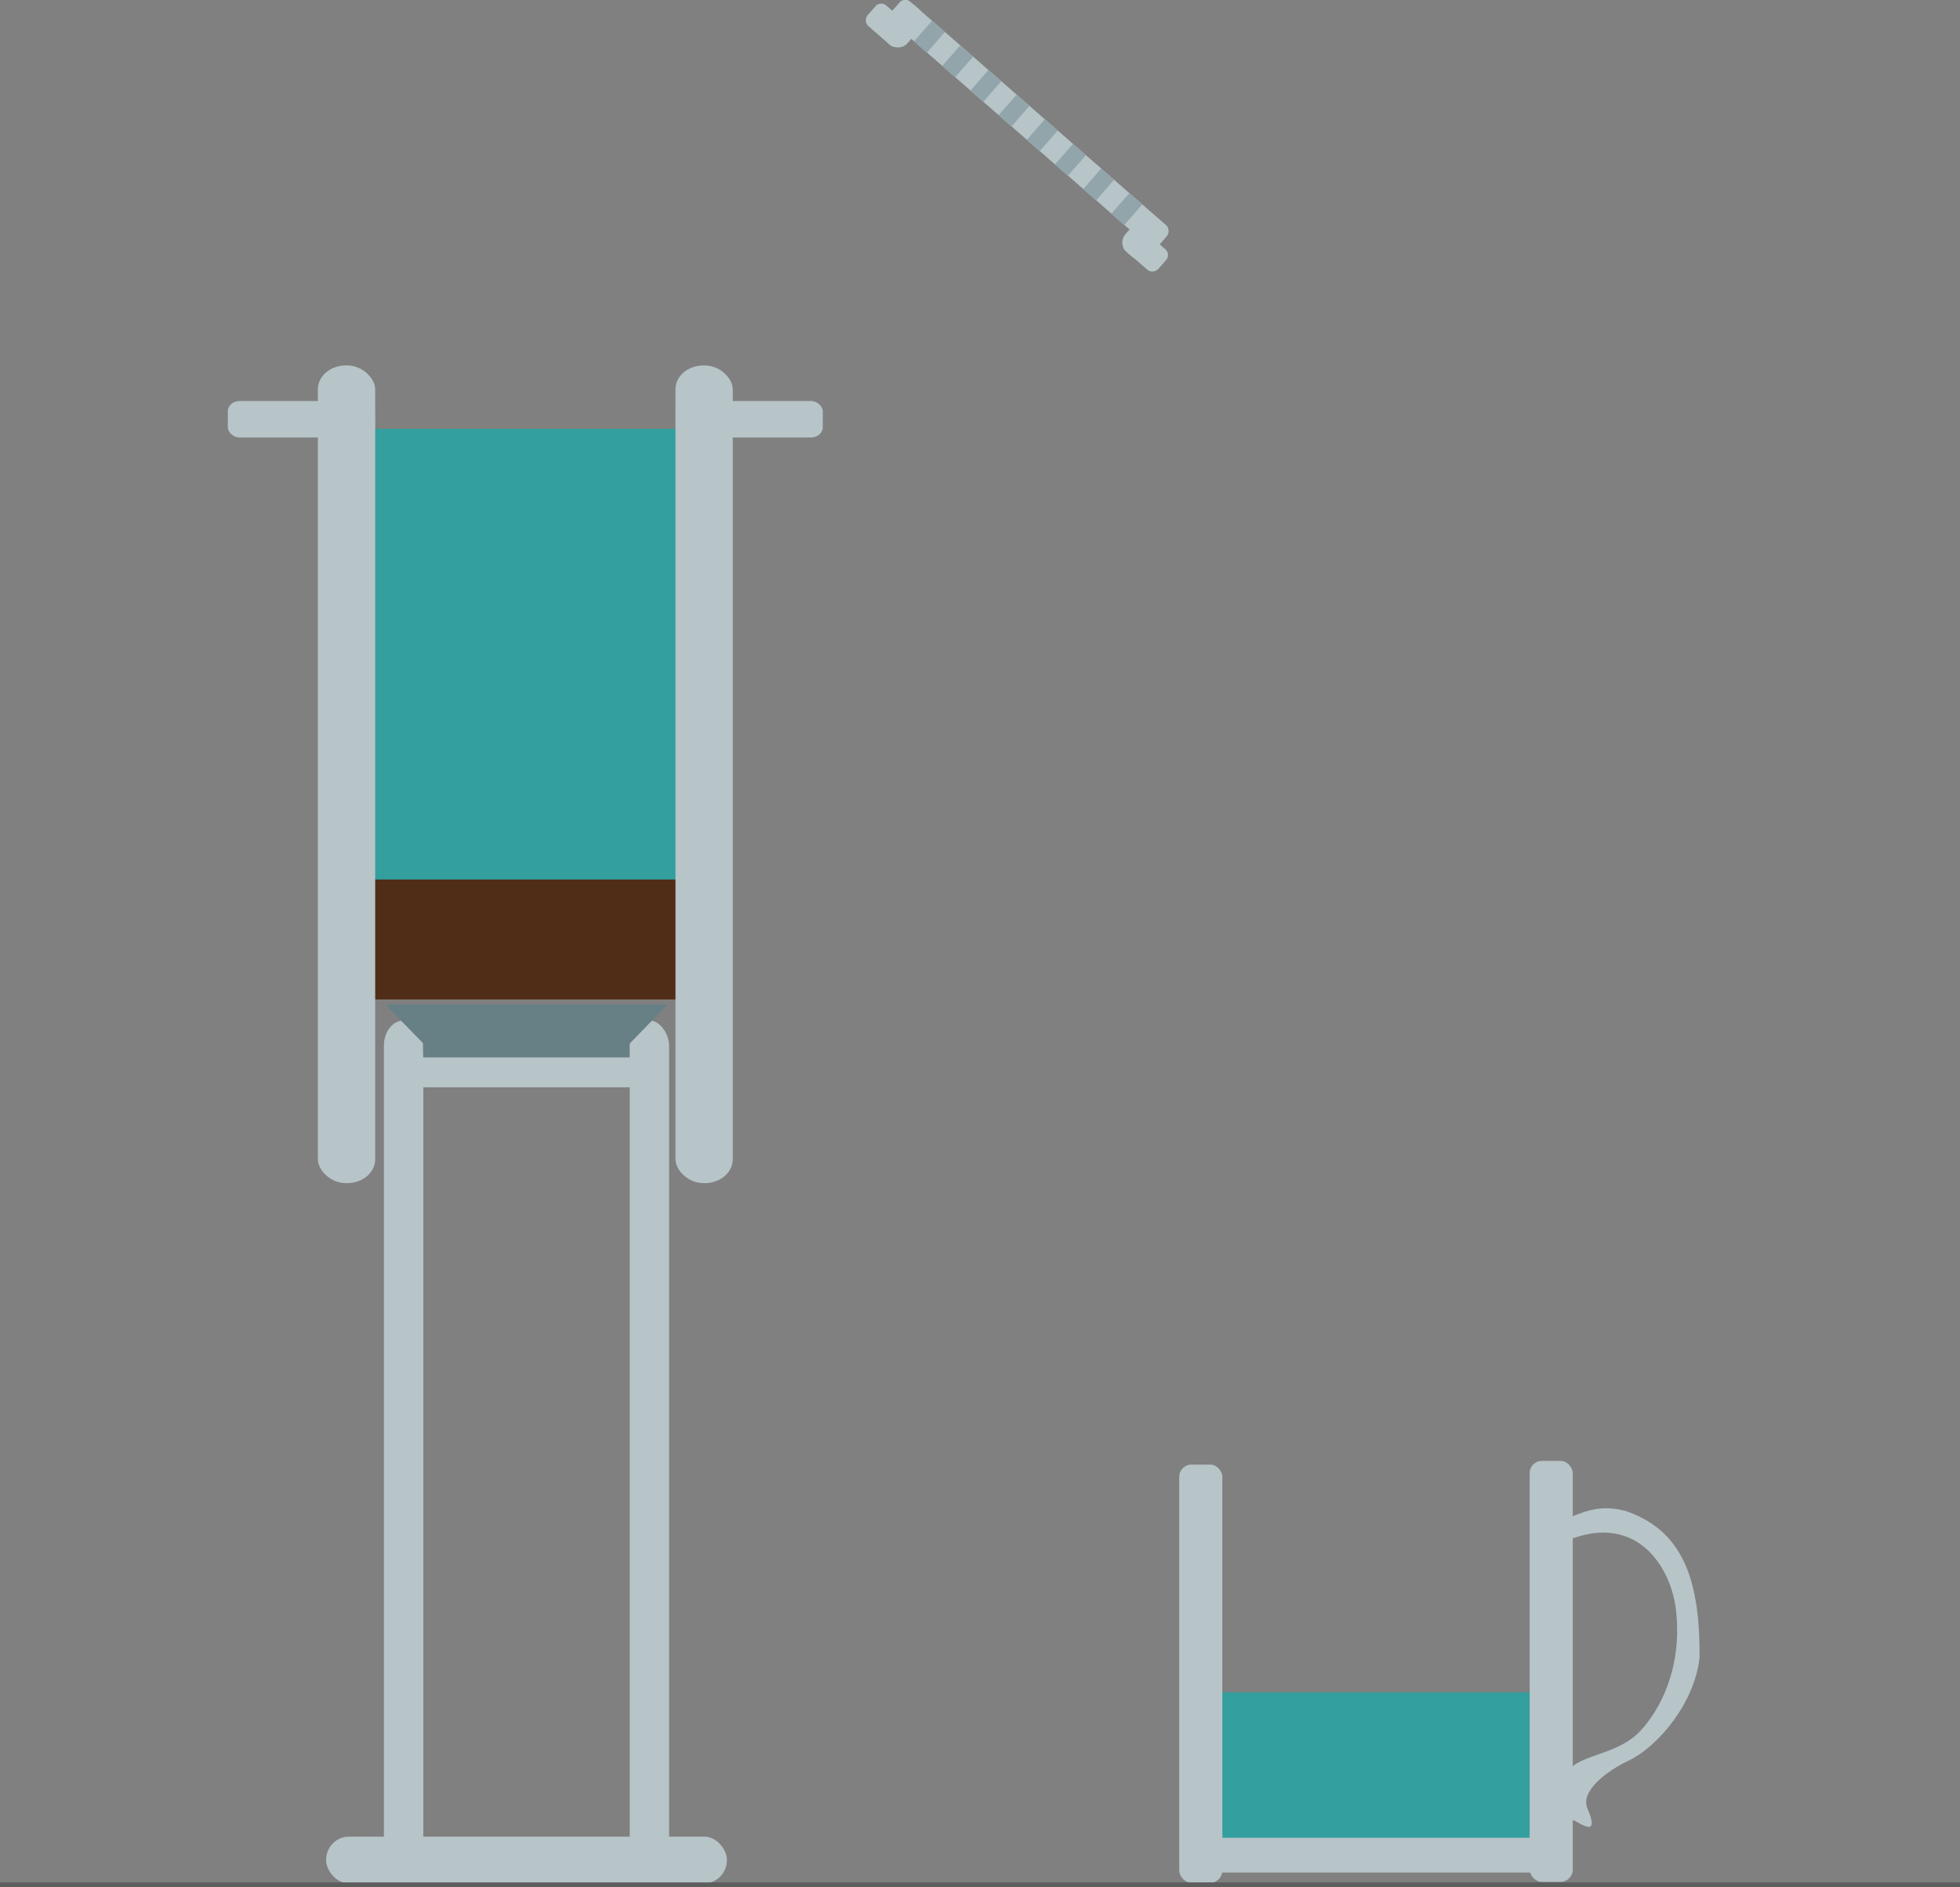 <?xml version="1.0" encoding="UTF-8" standalone="no"?>
<!-- Created with Inkscape (http://www.inkscape.org/) -->

<svg
   width="125.839mm"
   height="121.158mm"
   viewBox="0 0 125.839 121.158"
   version="1.1"
   id="svg1"
   inkscape:version="1.3 (0e150ed6c4, 2023-07-21)"
   sodipodi:docname="step-2.svg"
   inkscape:export-filename="step-1-simple.svg"
   inkscape:export-xdpi="96"
   inkscape:export-ydpi="96"
   xmlns:inkscape="http://www.inkscape.org/namespaces/inkscape"
   xmlns:sodipodi="http://sodipodi.sourceforge.net/DTD/sodipodi-0.dtd"
   xmlns="http://www.w3.org/2000/svg"
   xmlns:svg="http://www.w3.org/2000/svg">
  <rect x="0" y="0" width="125.839" height="121.158" fill="#808080" stroke="none"/>
  <sodipodi:namedview
     id="namedview1"
     pagecolor="#505050"
     bordercolor="#eeeeee"
     borderopacity="1"
     inkscape:showpageshadow="0"
     inkscape:pageopacity="0"
     inkscape:pagecheckerboard="0"
     inkscape:deskcolor="#d1d1d1"
     inkscape:document-units="mm"
     inkscape:zoom="1.4627806"
     inkscape:cx="425.9012"
     inkscape:cy="345.57473"
     inkscape:window-width="1920"
     inkscape:window-height="1017"
     inkscape:window-x="1912"
     inkscape:window-y="-8"
     inkscape:window-maximized="1"
     inkscape:current-layer="layer1" />
  <defs
     id="defs1" />
  <g
     inkscape:label="Layer 1"
     inkscape:groupmode="layer"
     id="layer1"
     transform="translate(-40.828,-39.833)">
    <rect
       style="fill:#502d16;fill-opacity:1;stroke:none;stroke-width:0.265;stroke-opacity:1"
       id="rect5"
       width="21.524"
       height="9.044"
       x="63.85"
       y="94.96"
       ry="0.23" />
    <rect
       style="fill:#339f9f;fill-opacity:1;stroke:none;stroke-width:0.473;stroke-opacity:1"
       id="rect5-0"
       width="21.524"
       height="28.94"
       x="64.212"
       y="67.362"
       ry="0.735" />
    <rect
       style="fill:#339f9f;fill-opacity:1;stroke:none;stroke-width:0.212;stroke-opacity:1"
       id="rect4"
       width="21.231"
       height="9.848"
       x="118.563"
       y="148.491"
       ry="0.147" />
    <g
       id="g4">
      <rect
         style="fill:#b7c4c8;stroke-width:0.1"
         id="rect2-4"
         width="2.769"
         height="26.85"
         x="116.538"
         y="133.869"
         ry="0.78"
         inkscape:export-filename="rect2-4.svg"
         inkscape:export-xdpi="96"
         inkscape:export-ydpi="96" />
      <rect
         style="fill:#b7c4c8;stroke-width:0.1"
         id="rect2-4-9"
         width="2.769"
         height="27.031"
         x="139.037"
         y="133.631"
         ry="0.785"
         inkscape:export-filename="rect2-4.svg"
         inkscape:export-xdpi="96"
         inkscape:export-ydpi="96" />
      <rect
         style="fill:#b7c4c8;stroke-width:0.086"
         id="rect2-4-9-5"
         width="24.727"
         height="2.234"
         x="116.95"
         y="157.831"
         ry="0.065"
         inkscape:export-filename="rect2-4.svg"
         inkscape:export-xdpi="96"
         inkscape:export-ydpi="96" />
      <path
         d="m 140.87,137.583 v 1.424 c 4.948,-2.452 7.333,1.468 7.583,4.405 0.357,3.703 -1.144,6.308 -2.289,7.537 -1.814,1.946 -4.804,1.317 -5.067,3.557 l 0.612,2.264 c -0.086,-0.499 2.059,1.576 1.039,-0.823 -0.492,-1.157 1.375,-2.468 2.603,-3.05 1.974,-0.935 4.291,-3.768 4.596,-6.642 0.026,-4.905 -1.012,-8.106 -4.705,-9.396 -1.78,-0.468 -2.714,0.018 -4.372,0.724 z"
         style="fill:#b7c4c8;fill-opacity:1;stroke-width:0.106"
         id="path6"
         sodipodi:nodetypes="cccsccssccc" />
    </g>
    <g
       id="g2"
       transform="matrix(0.324,0,0,0.333,44.599,79.113)">
      <rect
         style="fill:#b7c4c8;stroke-width:0.418"
         id="rect2-4-97"
         width="7.805"
         height="166.378"
         x="64.441"
         y="78.804"
         ry="4.834"
         inkscape:export-filename="rect2-4.svg"
         inkscape:export-xdpi="96"
         inkscape:export-ydpi="96" />
      <rect
         style="fill:#b7c4c8;stroke-width:0.418"
         id="rect2-0-8"
         width="7.805"
         height="166.378"
         x="113.146"
         y="78.804"
         ry="4.834" />
      <rect
         style="fill:#b7c4c8;stroke-width:0.31"
         id="rect2-0-8-2"
         width="79.432"
         height="9.015"
         x="52.98"
         y="236.167"
         ry="4.508" />
      <rect
         style="fill:#678086;fill-opacity:1;stroke-width:0.229"
         id="rect2-0-8-2-7"
         width="40.905"
         height="9.558"
         x="72.186"
         y="78.423"
         ry="4.779"
         rx="0.186" />
      <path
         style="fill:#678086;fill-opacity:1;stroke-width:0.265"
         d="m 72.455,83.454 -7.738,-7.738 h 55.956 l -7.834,7.834 z"
         id="path1" />
      <rect
         style="fill:#b7c4c8;stroke-width:0.208"
         id="rect2-0-8-2-2"
         width="55.918"
         height="5.759"
         x="64.829"
         y="85.924"
         ry="2.88" />
    </g>
    <g
       id="g2-3"
       transform="matrix(0.316,0.276,-0.276,0.316,87.993,11.581)">
      <rect
         style="fill:#b7c4c8;stroke-width:0.131"
         id="rect1"
         width="6.752"
         height="4.175"
         x="61.155"
         y="36.085"
         ry="1.154" />
      <rect
         style="fill:#b7c4c8;stroke-width:0.146"
         id="rect1-3"
         width="4.961"
         height="6.988"
         x="63.611"
         y="33.219"
         ry="1.931" />
      <rect
         style="fill:#b7c4c8;stroke-width:0.131"
         id="rect1-2"
         width="6.752"
         height="4.175"
         x="-120.201"
         y="36.085"
         ry="1.154"
         transform="scale(-1,1)" />
      <rect
         style="fill:#b7c4c8;stroke-width:0.146"
         id="rect1-3-4"
         width="4.961"
         height="6.988"
         x="-117.874"
         y="33.315"
         ry="1.931"
         transform="scale(-1,1)" />
      <rect
         style="fill:#b7c4c8;stroke-width:0.373"
         id="rect1-8"
         width="54.322"
         height="4.175"
         x="63.555"
         y="33.233"
         ry="1.154" />
      <rect
         style="fill:#91a5ab;fill-opacity:1;stroke-width:0.267"
         id="rect2"
         width="2.614"
         height="4.208"
         x="69.14"
         y="33.233"
         ry="0" />
      <rect
         style="fill:#91a5ab;fill-opacity:1;stroke-width:0.267"
         id="rect2-6"
         width="2.614"
         height="4.208"
         x="80.598"
         y="33.233"
         ry="0" />
      <rect
         style="fill:#91a5ab;fill-opacity:1;stroke-width:0.267"
         id="rect2-4-2"
         width="2.614"
         height="4.208"
         x="74.869"
         y="33.233"
         ry="0" />
      <rect
         style="fill:#91a5ab;fill-opacity:1;stroke-width:0.267"
         id="rect2-3"
         width="2.614"
         height="4.208"
         x="97.785"
         y="33.233"
         ry="0" />
      <rect
         style="fill:#91a5ab;fill-opacity:1;stroke-width:0.267"
         id="rect2-9"
         width="2.614"
         height="4.208"
         x="103.514"
         y="33.233"
         ry="0" />
      <rect
         style="fill:#91a5ab;fill-opacity:1;stroke-width:0.267"
         id="rect2-7"
         width="2.614"
         height="4.208"
         x="109.243"
         y="33.233"
         ry="0" />
      <rect
         style="fill:#91a5ab;fill-opacity:1;stroke-width:0.267"
         id="rect2-2"
         width="2.614"
         height="4.208"
         x="92.056"
         y="33.233"
         ry="0" />
      <rect
         style="fill:#91a5ab;fill-opacity:1;stroke-width:0.267"
         id="rect2-5"
         width="2.614"
         height="4.208"
         x="86.327"
         y="33.233"
         ry="0" />
    </g>
    <g
       id="g3"
       transform="matrix(0.339,0,0,0.288,40.39,58.412)">
      <rect
         style="fill:#b7c4c8;stroke-width:0.373"
         id="rect1-33"
         width="27.855"
         height="8.139"
         x="44.441"
         y="24.892"
         ry="2.249" />
      <rect
         style="fill:#b7c4c8;stroke-width:0.373"
         id="rect1-3-3"
         width="27.855"
         height="8.139"
         x="129.262"
         y="24.892"
         ry="2.249" />
      <rect
         style="fill:#b7c4c8;stroke-width:0.516"
         id="rect2-25"
         width="10.853"
         height="182.295"
         x="61.497"
         y="16.963"
         ry="5.296" />
      <rect
         style="fill:#b7c4c8;stroke-width:0.516"
         id="rect2-0"
         width="10.853"
         height="182.295"
         x="129.22"
         y="16.963"
         ry="5.296" />
    </g>
    <path
       style="fill:#ffffff;stroke:#5e5e5e;stroke-width:0.296;stroke-opacity:1"
       d="m 40.828,160.842 c 125.839,0 125.839,0 125.839,0"
       id="path2" />
  </g>
</svg>
